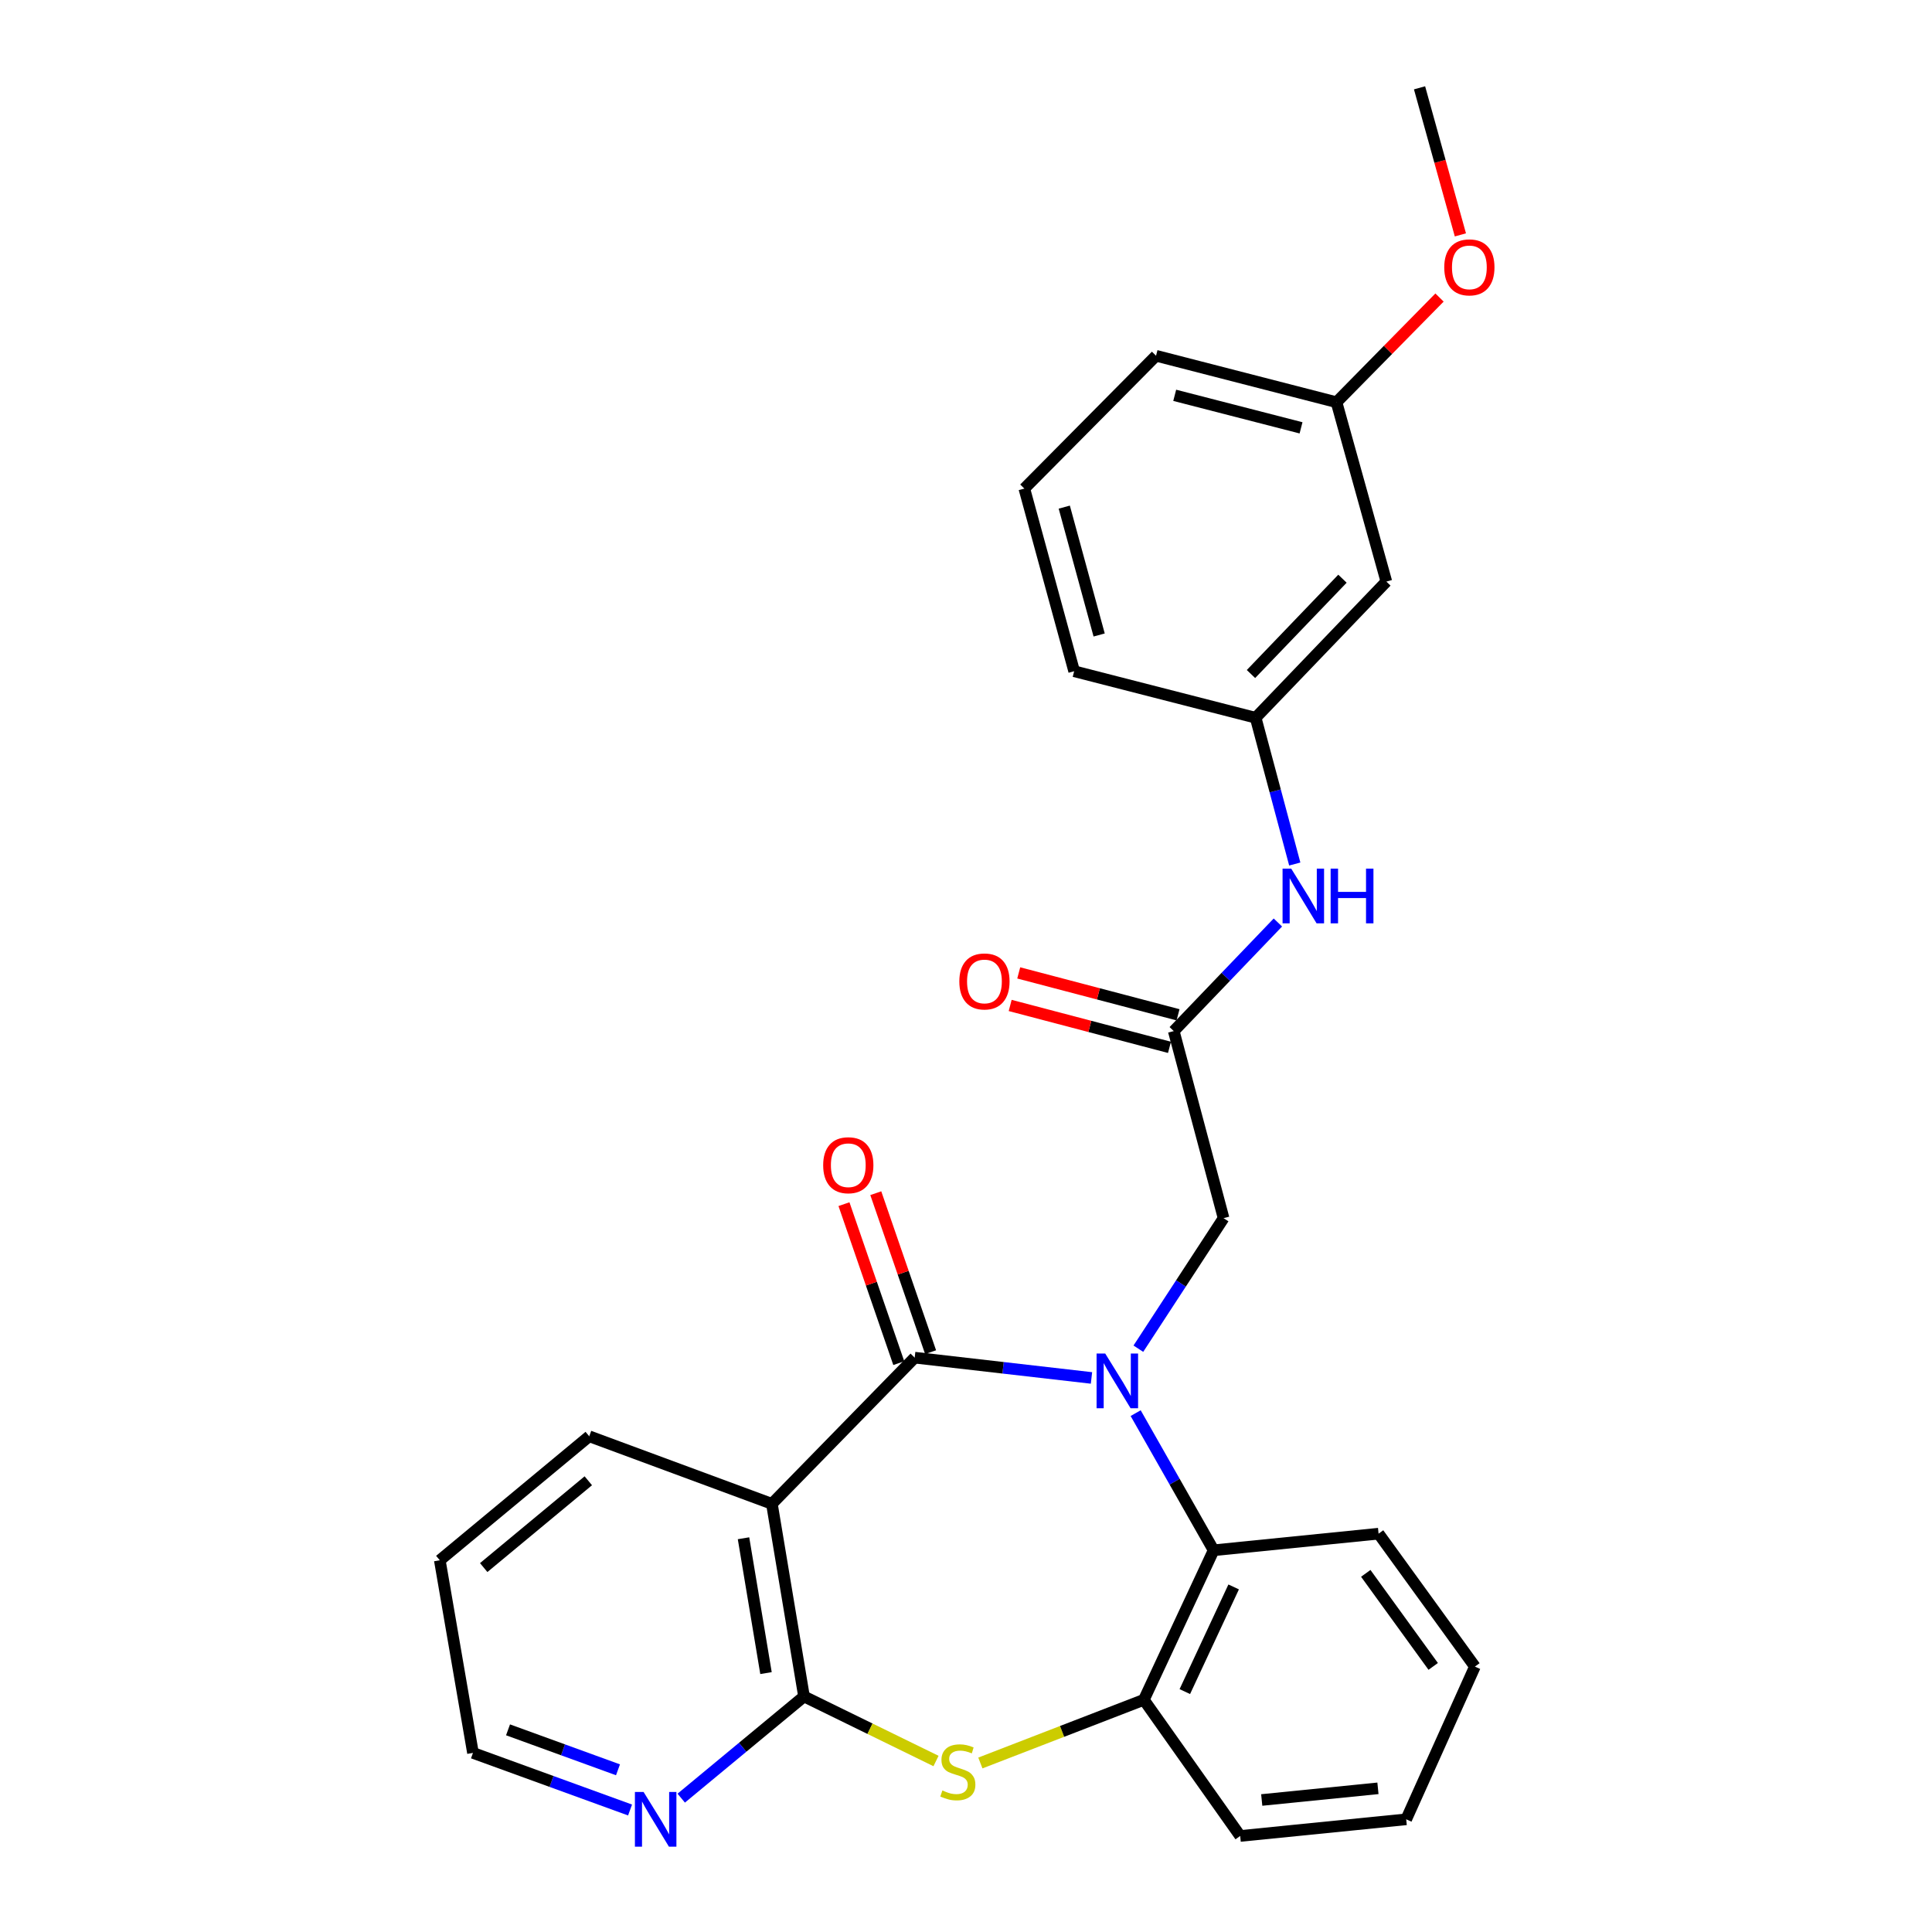 <?xml version='1.0' encoding='iso-8859-1'?>
<svg version='1.1' baseProfile='full'
              xmlns='http://www.w3.org/2000/svg'
                      xmlns:rdkit='http://www.rdkit.org/xml'
                      xmlns:xlink='http://www.w3.org/1999/xlink'
                  xml:space='preserve'
width='1000px' height='1000px' viewBox='0 0 1000 1000'>
<!-- END OF HEADER -->
<rect style='opacity:1.0;fill:#FFFFFF;stroke:none' width='1000' height='1000' x='0' y='0'> </rect>
<path class='bond-0' d='M 564.948,713.221 L 519.193,707.969' style='fill:none;fill-rule:evenodd;stroke:#0000FF;stroke-width:6px;stroke-linecap:butt;stroke-linejoin:miter;stroke-opacity:1' />
<path class='bond-0' d='M 519.193,707.969 L 473.439,702.717' style='fill:none;fill-rule:evenodd;stroke:#000000;stroke-width:6px;stroke-linecap:butt;stroke-linejoin:miter;stroke-opacity:1' />
<path class='bond-4' d='M 587.812,731.438 L 607.99,766.928' style='fill:none;fill-rule:evenodd;stroke:#0000FF;stroke-width:6px;stroke-linecap:butt;stroke-linejoin:miter;stroke-opacity:1' />
<path class='bond-4' d='M 607.99,766.928 L 628.168,802.419' style='fill:none;fill-rule:evenodd;stroke:#000000;stroke-width:6px;stroke-linecap:butt;stroke-linejoin:miter;stroke-opacity:1' />
<path class='bond-6' d='M 589.215,698.082 L 611.271,664.301' style='fill:none;fill-rule:evenodd;stroke:#0000FF;stroke-width:6px;stroke-linecap:butt;stroke-linejoin:miter;stroke-opacity:1' />
<path class='bond-6' d='M 611.271,664.301 L 633.327,630.52' style='fill:none;fill-rule:evenodd;stroke:#000000;stroke-width:6px;stroke-linecap:butt;stroke-linejoin:miter;stroke-opacity:1' />
<path class='bond-1' d='M 473.439,702.717 L 399.529,778.379' style='fill:none;fill-rule:evenodd;stroke:#000000;stroke-width:6px;stroke-linecap:butt;stroke-linejoin:miter;stroke-opacity:1' />
<path class='bond-10' d='M 481.673,699.878 L 467.489,658.735' style='fill:none;fill-rule:evenodd;stroke:#000000;stroke-width:6px;stroke-linecap:butt;stroke-linejoin:miter;stroke-opacity:1' />
<path class='bond-10' d='M 467.489,658.735 L 453.304,617.592' style='fill:none;fill-rule:evenodd;stroke:#FF0000;stroke-width:6px;stroke-linecap:butt;stroke-linejoin:miter;stroke-opacity:1' />
<path class='bond-10' d='M 465.204,705.556 L 451.02,664.413' style='fill:none;fill-rule:evenodd;stroke:#000000;stroke-width:6px;stroke-linecap:butt;stroke-linejoin:miter;stroke-opacity:1' />
<path class='bond-10' d='M 451.02,664.413 L 436.836,623.27' style='fill:none;fill-rule:evenodd;stroke:#FF0000;stroke-width:6px;stroke-linecap:butt;stroke-linejoin:miter;stroke-opacity:1' />
<path class='bond-2' d='M 399.529,778.379 L 416.155,878.08' style='fill:none;fill-rule:evenodd;stroke:#000000;stroke-width:6px;stroke-linecap:butt;stroke-linejoin:miter;stroke-opacity:1' />
<path class='bond-2' d='M 384.84,796.2 L 396.479,865.991' style='fill:none;fill-rule:evenodd;stroke:#000000;stroke-width:6px;stroke-linecap:butt;stroke-linejoin:miter;stroke-opacity:1' />
<path class='bond-15' d='M 399.529,778.379 L 304.986,743.413' style='fill:none;fill-rule:evenodd;stroke:#000000;stroke-width:6px;stroke-linecap:butt;stroke-linejoin:miter;stroke-opacity:1' />
<path class='bond-8' d='M 416.155,878.08 L 384.38,904.397' style='fill:none;fill-rule:evenodd;stroke:#000000;stroke-width:6px;stroke-linecap:butt;stroke-linejoin:miter;stroke-opacity:1' />
<path class='bond-8' d='M 384.38,904.397 L 352.604,930.714' style='fill:none;fill-rule:evenodd;stroke:#0000FF;stroke-width:6px;stroke-linecap:butt;stroke-linejoin:miter;stroke-opacity:1' />
<path class='bond-27' d='M 416.155,878.08 L 450.317,894.79' style='fill:none;fill-rule:evenodd;stroke:#000000;stroke-width:6px;stroke-linecap:butt;stroke-linejoin:miter;stroke-opacity:1' />
<path class='bond-27' d='M 450.317,894.79 L 484.479,911.499' style='fill:none;fill-rule:evenodd;stroke:#CCCC00;stroke-width:6px;stroke-linecap:butt;stroke-linejoin:miter;stroke-opacity:1' />
<path class='bond-3' d='M 507.436,912.518 L 549.748,896.165' style='fill:none;fill-rule:evenodd;stroke:#CCCC00;stroke-width:6px;stroke-linecap:butt;stroke-linejoin:miter;stroke-opacity:1' />
<path class='bond-3' d='M 549.748,896.165 L 592.06,879.813' style='fill:none;fill-rule:evenodd;stroke:#000000;stroke-width:6px;stroke-linecap:butt;stroke-linejoin:miter;stroke-opacity:1' />
<path class='bond-5' d='M 628.168,802.419 L 592.06,879.813' style='fill:none;fill-rule:evenodd;stroke:#000000;stroke-width:6px;stroke-linecap:butt;stroke-linejoin:miter;stroke-opacity:1' />
<path class='bond-5' d='M 638.539,821.393 L 613.263,875.569' style='fill:none;fill-rule:evenodd;stroke:#000000;stroke-width:6px;stroke-linecap:butt;stroke-linejoin:miter;stroke-opacity:1' />
<path class='bond-16' d='M 628.168,802.419 L 713.547,793.825' style='fill:none;fill-rule:evenodd;stroke:#000000;stroke-width:6px;stroke-linecap:butt;stroke-linejoin:miter;stroke-opacity:1' />
<path class='bond-18' d='M 592.06,879.813 L 641.921,950.297' style='fill:none;fill-rule:evenodd;stroke:#000000;stroke-width:6px;stroke-linecap:butt;stroke-linejoin:miter;stroke-opacity:1' />
<path class='bond-7' d='M 633.327,630.52 L 607.535,533.684' style='fill:none;fill-rule:evenodd;stroke:#000000;stroke-width:6px;stroke-linecap:butt;stroke-linejoin:miter;stroke-opacity:1' />
<path class='bond-9' d='M 607.535,533.684 L 634.483,505.585' style='fill:none;fill-rule:evenodd;stroke:#000000;stroke-width:6px;stroke-linecap:butt;stroke-linejoin:miter;stroke-opacity:1' />
<path class='bond-9' d='M 634.483,505.585 L 661.431,477.485' style='fill:none;fill-rule:evenodd;stroke:#0000FF;stroke-width:6px;stroke-linecap:butt;stroke-linejoin:miter;stroke-opacity:1' />
<path class='bond-12' d='M 609.751,525.26 L 568.523,514.417' style='fill:none;fill-rule:evenodd;stroke:#000000;stroke-width:6px;stroke-linecap:butt;stroke-linejoin:miter;stroke-opacity:1' />
<path class='bond-12' d='M 568.523,514.417 L 527.295,503.573' style='fill:none;fill-rule:evenodd;stroke:#FF0000;stroke-width:6px;stroke-linecap:butt;stroke-linejoin:miter;stroke-opacity:1' />
<path class='bond-12' d='M 605.32,542.107 L 564.092,531.264' style='fill:none;fill-rule:evenodd;stroke:#000000;stroke-width:6px;stroke-linecap:butt;stroke-linejoin:miter;stroke-opacity:1' />
<path class='bond-12' d='M 564.092,531.264 L 522.864,520.42' style='fill:none;fill-rule:evenodd;stroke:#FF0000;stroke-width:6px;stroke-linecap:butt;stroke-linejoin:miter;stroke-opacity:1' />
<path class='bond-29' d='M 326.116,936.855 L 285.462,922.076' style='fill:none;fill-rule:evenodd;stroke:#0000FF;stroke-width:6px;stroke-linecap:butt;stroke-linejoin:miter;stroke-opacity:1' />
<path class='bond-29' d='M 285.462,922.076 L 244.809,907.298' style='fill:none;fill-rule:evenodd;stroke:#000000;stroke-width:6px;stroke-linecap:butt;stroke-linejoin:miter;stroke-opacity:1' />
<path class='bond-29' d='M 319.871,916.049 L 291.414,905.704' style='fill:none;fill-rule:evenodd;stroke:#0000FF;stroke-width:6px;stroke-linecap:butt;stroke-linejoin:miter;stroke-opacity:1' />
<path class='bond-29' d='M 291.414,905.704 L 262.956,895.359' style='fill:none;fill-rule:evenodd;stroke:#000000;stroke-width:6px;stroke-linecap:butt;stroke-linejoin:miter;stroke-opacity:1' />
<path class='bond-11' d='M 670.168,447.214 L 660.046,409.363' style='fill:none;fill-rule:evenodd;stroke:#0000FF;stroke-width:6px;stroke-linecap:butt;stroke-linejoin:miter;stroke-opacity:1' />
<path class='bond-11' d='M 660.046,409.363 L 649.924,371.512' style='fill:none;fill-rule:evenodd;stroke:#000000;stroke-width:6px;stroke-linecap:butt;stroke-linejoin:miter;stroke-opacity:1' />
<path class='bond-13' d='M 649.924,371.512 L 717.573,301.028' style='fill:none;fill-rule:evenodd;stroke:#000000;stroke-width:6px;stroke-linecap:butt;stroke-linejoin:miter;stroke-opacity:1' />
<path class='bond-13' d='M 647.503,348.877 L 694.857,299.538' style='fill:none;fill-rule:evenodd;stroke:#000000;stroke-width:6px;stroke-linecap:butt;stroke-linejoin:miter;stroke-opacity:1' />
<path class='bond-21' d='M 649.924,371.512 L 555.981,347.433' style='fill:none;fill-rule:evenodd;stroke:#000000;stroke-width:6px;stroke-linecap:butt;stroke-linejoin:miter;stroke-opacity:1' />
<path class='bond-14' d='M 717.573,301.028 L 691.771,208.188' style='fill:none;fill-rule:evenodd;stroke:#000000;stroke-width:6px;stroke-linecap:butt;stroke-linejoin:miter;stroke-opacity:1' />
<path class='bond-17' d='M 691.771,208.188 L 718.431,181.097' style='fill:none;fill-rule:evenodd;stroke:#000000;stroke-width:6px;stroke-linecap:butt;stroke-linejoin:miter;stroke-opacity:1' />
<path class='bond-17' d='M 718.431,181.097 L 745.091,154.005' style='fill:none;fill-rule:evenodd;stroke:#FF0000;stroke-width:6px;stroke-linecap:butt;stroke-linejoin:miter;stroke-opacity:1' />
<path class='bond-30' d='M 691.771,208.188 L 598.361,184.138' style='fill:none;fill-rule:evenodd;stroke:#000000;stroke-width:6px;stroke-linecap:butt;stroke-linejoin:miter;stroke-opacity:1' />
<path class='bond-30' d='M 673.416,221.45 L 608.029,204.616' style='fill:none;fill-rule:evenodd;stroke:#000000;stroke-width:6px;stroke-linecap:butt;stroke-linejoin:miter;stroke-opacity:1' />
<path class='bond-24' d='M 304.986,743.413 L 227.64,807.596' style='fill:none;fill-rule:evenodd;stroke:#000000;stroke-width:6px;stroke-linecap:butt;stroke-linejoin:miter;stroke-opacity:1' />
<path class='bond-24' d='M 304.508,766.446 L 250.366,811.374' style='fill:none;fill-rule:evenodd;stroke:#000000;stroke-width:6px;stroke-linecap:butt;stroke-linejoin:miter;stroke-opacity:1' />
<path class='bond-25' d='M 713.547,793.825 L 763.407,862.625' style='fill:none;fill-rule:evenodd;stroke:#000000;stroke-width:6px;stroke-linecap:butt;stroke-linejoin:miter;stroke-opacity:1' />
<path class='bond-25' d='M 706.92,814.367 L 741.823,862.527' style='fill:none;fill-rule:evenodd;stroke:#000000;stroke-width:6px;stroke-linecap:butt;stroke-linejoin:miter;stroke-opacity:1' />
<path class='bond-23' d='M 755.895,121.575 L 745.323,83.515' style='fill:none;fill-rule:evenodd;stroke:#FF0000;stroke-width:6px;stroke-linecap:butt;stroke-linejoin:miter;stroke-opacity:1' />
<path class='bond-23' d='M 745.323,83.515 L 734.751,45.455' style='fill:none;fill-rule:evenodd;stroke:#000000;stroke-width:6px;stroke-linecap:butt;stroke-linejoin:miter;stroke-opacity:1' />
<path class='bond-28' d='M 641.921,950.297 L 727.851,941.674' style='fill:none;fill-rule:evenodd;stroke:#000000;stroke-width:6px;stroke-linecap:butt;stroke-linejoin:miter;stroke-opacity:1' />
<path class='bond-28' d='M 653.071,931.67 L 713.222,925.634' style='fill:none;fill-rule:evenodd;stroke:#000000;stroke-width:6px;stroke-linecap:butt;stroke-linejoin:miter;stroke-opacity:1' />
<path class='bond-19' d='M 530.19,252.89 L 555.981,347.433' style='fill:none;fill-rule:evenodd;stroke:#000000;stroke-width:6px;stroke-linecap:butt;stroke-linejoin:miter;stroke-opacity:1' />
<path class='bond-19' d='M 550.864,262.487 L 568.919,328.667' style='fill:none;fill-rule:evenodd;stroke:#000000;stroke-width:6px;stroke-linecap:butt;stroke-linejoin:miter;stroke-opacity:1' />
<path class='bond-22' d='M 530.19,252.89 L 598.361,184.138' style='fill:none;fill-rule:evenodd;stroke:#000000;stroke-width:6px;stroke-linecap:butt;stroke-linejoin:miter;stroke-opacity:1' />
<path class='bond-20' d='M 244.809,907.298 L 227.64,807.596' style='fill:none;fill-rule:evenodd;stroke:#000000;stroke-width:6px;stroke-linecap:butt;stroke-linejoin:miter;stroke-opacity:1' />
<path class='bond-26' d='M 763.407,862.625 L 727.851,941.674' style='fill:none;fill-rule:evenodd;stroke:#000000;stroke-width:6px;stroke-linecap:butt;stroke-linejoin:miter;stroke-opacity:1' />
<path  class='atom-0' d='M 572.067 700.597
L 581.347 715.597
Q 582.267 717.077, 583.747 719.757
Q 585.227 722.437, 585.307 722.597
L 585.307 700.597
L 589.067 700.597
L 589.067 728.917
L 585.187 728.917
L 575.227 712.517
Q 574.067 710.597, 572.827 708.397
Q 571.627 706.197, 571.267 705.517
L 571.267 728.917
L 567.587 728.917
L 567.587 700.597
L 572.067 700.597
' fill='#0000FF'/>
<path  class='atom-4' d='M 487.775 926.744
Q 488.095 926.864, 489.415 927.424
Q 490.735 927.984, 492.175 928.344
Q 493.655 928.664, 495.095 928.664
Q 497.775 928.664, 499.335 927.384
Q 500.895 926.064, 500.895 923.784
Q 500.895 922.224, 500.095 921.264
Q 499.335 920.304, 498.135 919.784
Q 496.935 919.264, 494.935 918.664
Q 492.415 917.904, 490.895 917.184
Q 489.415 916.464, 488.335 914.944
Q 487.295 913.424, 487.295 910.864
Q 487.295 907.304, 489.695 905.104
Q 492.135 902.904, 496.935 902.904
Q 500.215 902.904, 503.935 904.464
L 503.015 907.544
Q 499.615 906.144, 497.055 906.144
Q 494.295 906.144, 492.775 907.304
Q 491.255 908.424, 491.295 910.384
Q 491.295 911.904, 492.055 912.824
Q 492.855 913.744, 493.975 914.264
Q 495.135 914.784, 497.055 915.384
Q 499.615 916.184, 501.135 916.984
Q 502.655 917.784, 503.735 919.424
Q 504.855 921.024, 504.855 923.784
Q 504.855 927.704, 502.215 929.824
Q 499.615 931.904, 495.255 931.904
Q 492.735 931.904, 490.815 931.344
Q 488.935 930.824, 486.695 929.904
L 487.775 926.744
' fill='#CCCC00'/>
<path  class='atom-9' d='M 333.111 927.514
L 342.391 942.514
Q 343.311 943.994, 344.791 946.674
Q 346.271 949.354, 346.351 949.514
L 346.351 927.514
L 350.111 927.514
L 350.111 955.834
L 346.231 955.834
L 336.271 939.434
Q 335.111 937.514, 333.871 935.314
Q 332.671 933.114, 332.311 932.434
L 332.311 955.834
L 328.631 955.834
L 328.631 927.514
L 333.111 927.514
' fill='#0000FF'/>
<path  class='atom-10' d='M 668.333 449.601
L 677.613 464.601
Q 678.533 466.081, 680.013 468.761
Q 681.493 471.441, 681.573 471.601
L 681.573 449.601
L 685.333 449.601
L 685.333 477.921
L 681.453 477.921
L 671.493 461.521
Q 670.333 459.601, 669.093 457.401
Q 667.893 455.201, 667.533 454.521
L 667.533 477.921
L 663.853 477.921
L 663.853 449.601
L 668.333 449.601
' fill='#0000FF'/>
<path  class='atom-10' d='M 688.733 449.601
L 692.573 449.601
L 692.573 461.641
L 707.053 461.641
L 707.053 449.601
L 710.893 449.601
L 710.893 477.921
L 707.053 477.921
L 707.053 464.841
L 692.573 464.841
L 692.573 477.921
L 688.733 477.921
L 688.733 449.601
' fill='#0000FF'/>
<path  class='atom-11' d='M 426.073 603.115
Q 426.073 596.315, 429.433 592.515
Q 432.793 588.715, 439.073 588.715
Q 445.353 588.715, 448.713 592.515
Q 452.073 596.315, 452.073 603.115
Q 452.073 609.995, 448.673 613.915
Q 445.273 617.795, 439.073 617.795
Q 432.833 617.795, 429.433 613.915
Q 426.073 610.035, 426.073 603.115
M 439.073 614.595
Q 443.393 614.595, 445.713 611.715
Q 448.073 608.795, 448.073 603.115
Q 448.073 597.555, 445.713 594.755
Q 443.393 591.915, 439.073 591.915
Q 434.753 591.915, 432.393 594.715
Q 430.073 597.515, 430.073 603.115
Q 430.073 608.835, 432.393 611.715
Q 434.753 614.595, 439.073 614.595
' fill='#FF0000'/>
<path  class='atom-13' d='M 496.547 507.991
Q 496.547 501.191, 499.907 497.391
Q 503.267 493.591, 509.547 493.591
Q 515.827 493.591, 519.187 497.391
Q 522.547 501.191, 522.547 507.991
Q 522.547 514.871, 519.147 518.791
Q 515.747 522.671, 509.547 522.671
Q 503.307 522.671, 499.907 518.791
Q 496.547 514.911, 496.547 507.991
M 509.547 519.471
Q 513.867 519.471, 516.187 516.591
Q 518.547 513.671, 518.547 507.991
Q 518.547 502.431, 516.187 499.631
Q 513.867 496.791, 509.547 496.791
Q 505.227 496.791, 502.867 499.591
Q 500.547 502.391, 500.547 507.991
Q 500.547 513.711, 502.867 516.591
Q 505.227 519.471, 509.547 519.471
' fill='#FF0000'/>
<path  class='atom-18' d='M 747.542 138.384
Q 747.542 131.584, 750.902 127.784
Q 754.262 123.984, 760.542 123.984
Q 766.822 123.984, 770.182 127.784
Q 773.542 131.584, 773.542 138.384
Q 773.542 145.264, 770.142 149.184
Q 766.742 153.064, 760.542 153.064
Q 754.302 153.064, 750.902 149.184
Q 747.542 145.304, 747.542 138.384
M 760.542 149.864
Q 764.862 149.864, 767.182 146.984
Q 769.542 144.064, 769.542 138.384
Q 769.542 132.824, 767.182 130.024
Q 764.862 127.184, 760.542 127.184
Q 756.222 127.184, 753.862 129.984
Q 751.542 132.784, 751.542 138.384
Q 751.542 144.104, 753.862 146.984
Q 756.222 149.864, 760.542 149.864
' fill='#FF0000'/>
</svg>
